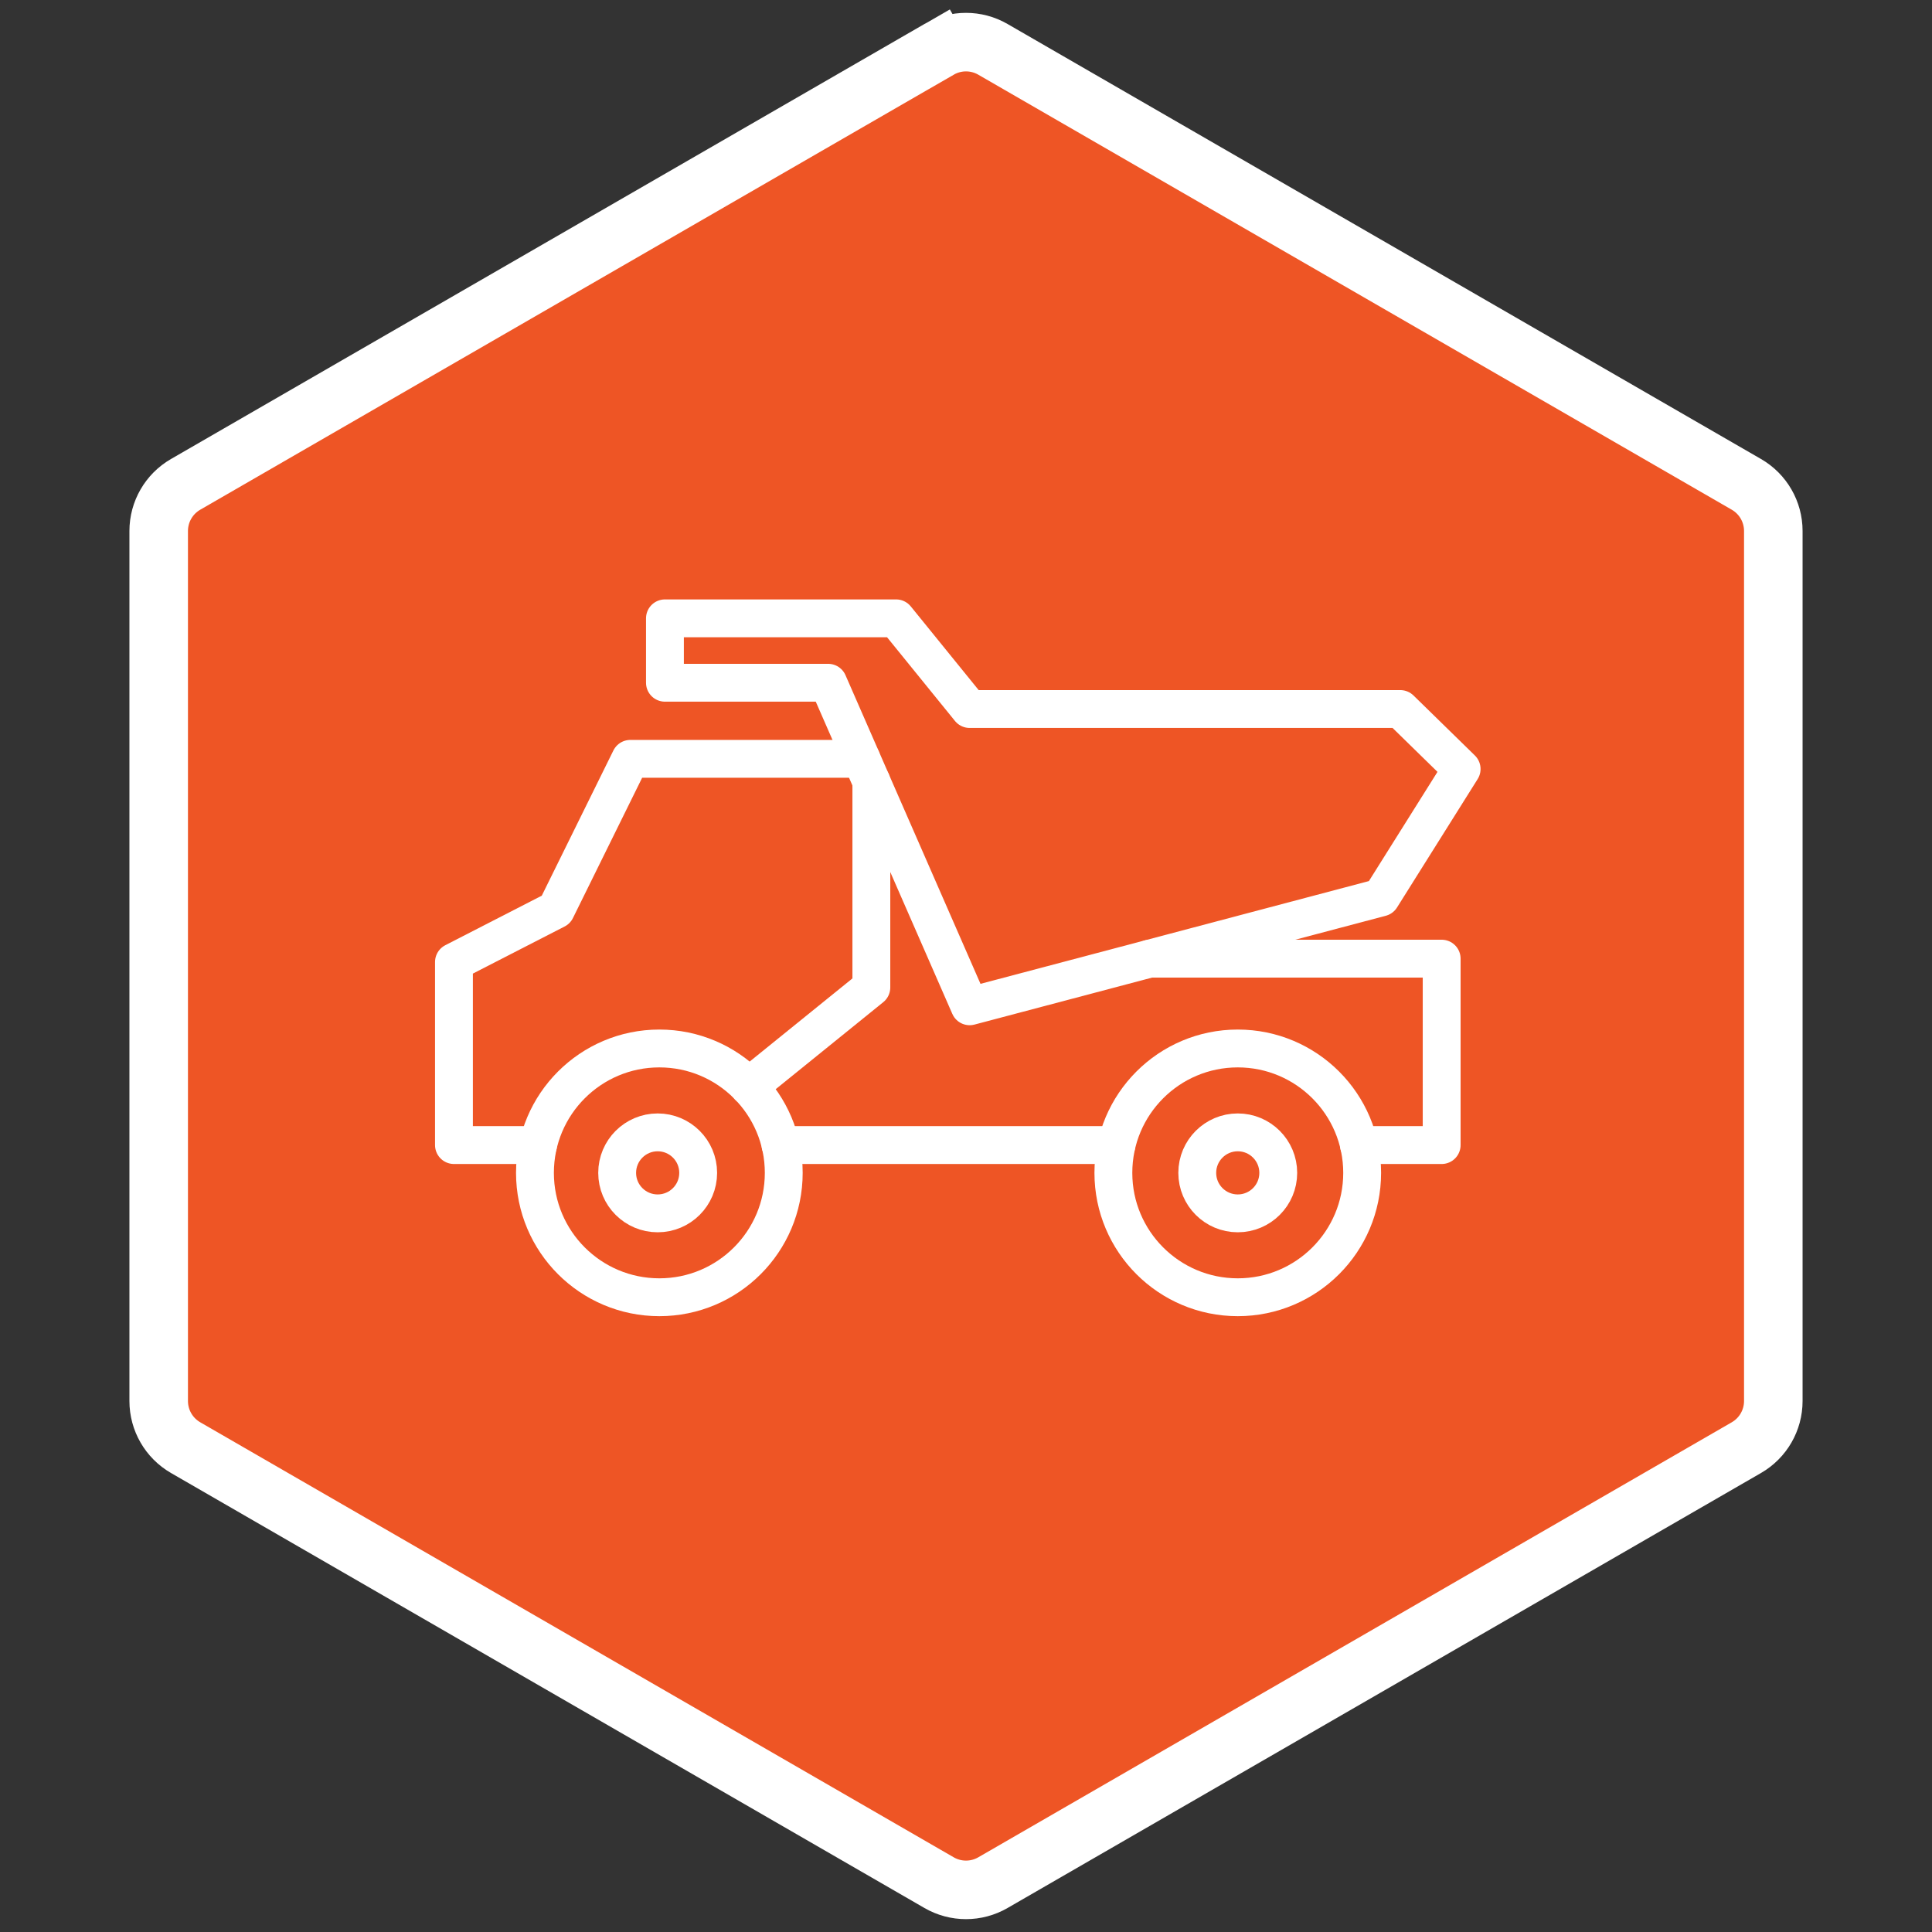 <svg width="93" height="93" viewBox="0 0 93 93" fill="none" xmlns="http://www.w3.org/2000/svg">
<rect x="0" y="0" width="93" height="93" fill="#333333" stroke="none"/>
<path d="M45.205 2.375C46.006 1.912 46.994 1.912 47.795 2.375L84.066 23.316C84.867 23.778 85.361 24.634 85.361 25.559V67.441C85.361 68.366 84.867 69.222 84.066 69.684L47.795 90.625C46.994 91.088 46.006 91.088 45.205 90.625L8.934 69.684C8.133 69.222 7.639 68.366 7.639 67.441V25.559C7.639 24.634 8.133 23.778 8.934 23.316L45.205 2.375L44.503 1.159L45.205 2.375Z" fill="#EE5525" stroke="white" stroke-width="2.818"/>
<path d="M70.358 37.017L66.475 43.201L46.676 48.439L39.864 32.865H32.008V29.765H43.135L46.676 34.13H67.405L70.358 37.017Z" stroke="white" stroke-width="1.822" stroke-miterlimit="10" stroke-linecap="round" stroke-linejoin="round"/>
<path d="M31.739 62.445C35.046 62.445 37.727 59.764 37.727 56.458C37.727 53.151 35.046 50.47 31.739 50.47C28.432 50.47 25.751 53.151 25.751 56.458C25.751 59.764 28.432 62.445 31.739 62.445Z" stroke="white" stroke-width="1.822" stroke-miterlimit="10" stroke-linecap="round" stroke-linejoin="round"/>
<path d="M59.582 62.445C62.889 62.445 65.57 59.764 65.57 56.458C65.57 53.151 62.889 50.47 59.582 50.47C56.275 50.47 53.594 53.151 53.594 56.458C53.594 59.764 56.275 62.445 59.582 62.445Z" stroke="white" stroke-width="1.822" stroke-miterlimit="10" stroke-linecap="round" stroke-linejoin="round"/>
<path d="M25.898 55.12H21.852V46.309L26.763 43.788L30.344 36.528H41.463" stroke="white" stroke-width="1.822" stroke-miterlimit="10" stroke-linecap="round" stroke-linejoin="round"/>
<path d="M65.415 55.12H69.397V46.146H55.349" stroke="white" stroke-width="1.822" stroke-miterlimit="10" stroke-linecap="round" stroke-linejoin="round"/>
<path d="M53.741 55.12H37.572" stroke="white" stroke-width="1.822" stroke-miterlimit="10" stroke-linecap="round" stroke-linejoin="round"/>
<path d="M36.046 52.305L41.944 47.533V37.621" stroke="white" stroke-width="1.822" stroke-miterlimit="10" stroke-linecap="round" stroke-linejoin="round"/>
<path d="M33.608 56.458C33.608 57.535 32.735 58.407 31.658 58.407C30.581 58.407 29.708 57.535 29.708 56.458C29.708 55.381 30.581 54.508 31.658 54.508C32.735 54.508 33.608 55.381 33.608 56.458Z" stroke="white" stroke-width="1.822" stroke-miterlimit="10" stroke-linecap="round" stroke-linejoin="round"/>
<path d="M61.531 56.458C61.531 57.535 60.658 58.407 59.582 58.407C58.505 58.407 57.632 57.535 57.632 56.458C57.632 55.381 58.505 54.508 59.582 54.508C60.658 54.508 61.531 55.381 61.531 56.458Z" stroke="white" stroke-width="1.822" stroke-miterlimit="10" stroke-linecap="round" stroke-linejoin="round"/>
</svg>

